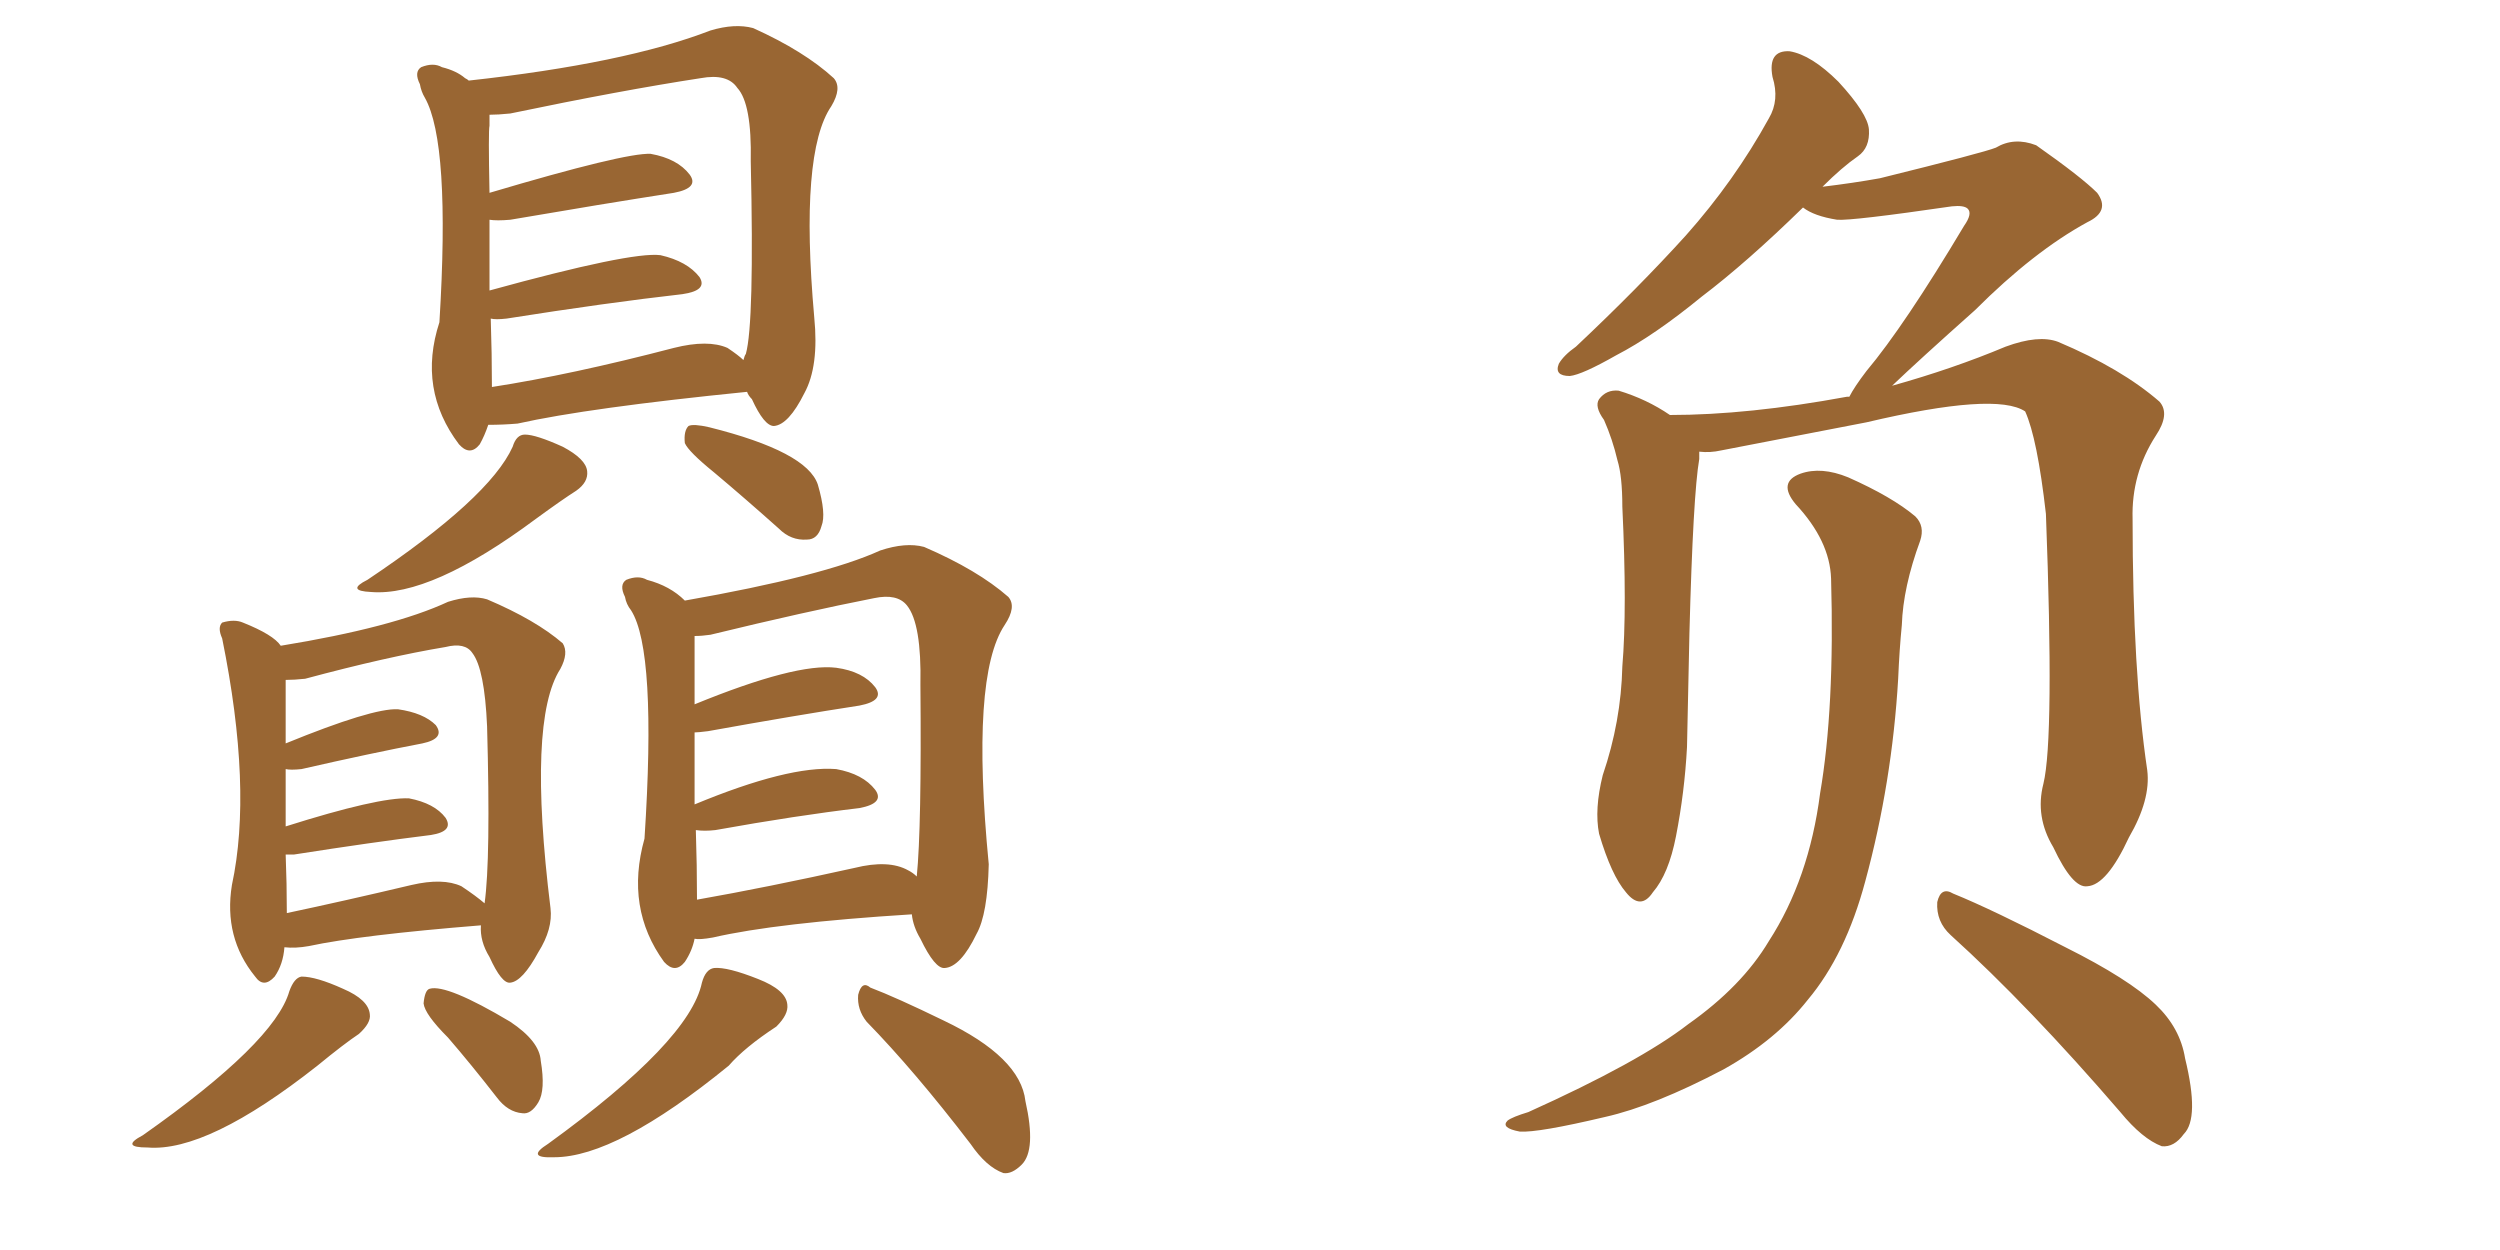 <svg xmlns="http://www.w3.org/2000/svg" xmlns:xlink="http://www.w3.org/1999/xlink" width="300" height="150"><path fill="#996633" padding="10" d="M58.59 50.98L58.59 50.98Q58.15 52.29 57.57 53.32L57.57 53.32Q56.40 54.79 55.08 53.32L55.08 53.32Q50.10 46.73 52.73 38.67L52.73 38.67Q54.05 17.14 50.98 11.72L50.98 11.72Q50.54 10.99 50.39 10.11L50.39 10.11Q49.66 8.64 50.54 8.06L50.54 8.06Q52.00 7.47 53.03 8.06L53.03 8.06Q54.79 8.50 55.81 9.38L55.81 9.38Q56.10 9.52 56.25 9.67L56.25 9.67Q75 7.62 85.25 3.66L85.25 3.66Q88.18 2.78 90.38 3.37L90.38 3.37Q96.53 6.15 100.05 9.38L100.05 9.38Q101.07 10.55 99.76 12.74L99.76 12.74Q95.95 18.31 97.71 38.09L97.71 38.09Q98.29 43.95 96.53 47.17L96.53 47.17Q94.63 50.98 92.87 51.12L92.87 51.12Q91.70 51.12 90.23 47.90L90.23 47.90Q89.79 47.46 89.65 47.02L89.65 47.02Q70.61 48.93 62.11 50.83L62.11 50.83Q60.35 50.98 58.59 50.98ZM87.30 41.75L87.30 41.75Q88.62 42.63 89.21 43.21L89.21 43.21Q89.36 42.63 89.50 42.48L89.50 42.48Q90.53 38.82 90.09 19.34L90.09 19.34Q90.23 12.45 88.48 10.55L88.48 10.55Q87.30 8.79 84.08 9.38L84.08 9.38Q74.56 10.84 61.23 13.62L61.23 13.62Q59.77 13.77 58.74 13.77L58.74 13.77Q58.74 14.50 58.74 15.09L58.74 15.09Q58.59 15.67 58.74 23.14L58.74 23.14Q75 18.31 78.08 18.46L78.08 18.46Q81.30 19.04 82.76 20.95L82.76 20.95Q83.94 22.56 80.86 23.14L80.86 23.14Q72.36 24.46 61.23 26.37L61.23 26.37Q59.62 26.51 58.74 26.37L58.74 26.37Q58.74 29.88 58.74 34.86L58.74 34.86Q75.73 30.18 79.25 30.62L79.25 30.62Q82.47 31.35 83.94 33.25L83.94 33.25Q84.96 34.86 81.88 35.30L81.88 35.30Q72.80 36.33 60.79 38.23L60.79 38.23Q59.47 38.38 58.89 38.23L58.89 38.23Q59.03 42.48 59.03 46.44L59.03 46.44Q68.55 44.97 80.86 41.75L80.86 41.75Q84.96 40.72 87.30 41.75ZM61.52 53.61L61.52 53.61Q61.96 52.15 62.99 52.15L62.99 52.15Q64.31 52.15 67.53 53.61L67.53 53.61Q70.31 55.08 70.46 56.54L70.46 56.54Q70.61 57.86 69.14 58.89L69.14 58.89Q67.53 59.91 64.31 62.26L64.31 62.26Q51.71 71.63 44.53 71.04L44.53 71.04Q41.46 70.90 44.09 69.58L44.09 69.58Q58.74 59.77 61.52 53.61ZM85.69 56.69L85.69 56.69Q82.62 54.20 82.18 53.17L82.18 53.17Q82.03 51.71 82.62 51.12L82.62 51.12Q83.20 50.83 85.11 51.27L85.11 51.27Q96.83 54.20 98.14 58.15L98.14 58.15Q99.17 61.67 98.58 63.13L98.58 63.13Q98.14 64.75 96.83 64.75L96.83 64.75Q94.92 64.89 93.46 63.43L93.46 63.43Q89.36 59.77 85.69 56.69ZM34.13 113.67L34.13 113.67Q33.98 115.72 32.96 117.19L32.96 117.19Q31.64 118.65 30.62 117.19L30.62 117.19Q26.81 112.50 27.83 106.20L27.83 106.20Q30.32 94.63 26.66 76.61L26.66 76.61Q26.07 75.29 26.66 74.71L26.66 74.71Q28.13 74.27 29.15 74.71L29.15 74.71Q32.81 76.17 33.69 77.49L33.69 77.49Q47.17 75.29 53.76 72.22L53.76 72.22Q56.54 71.34 58.45 71.92L58.45 71.92Q64.31 74.41 67.53 77.20L67.53 77.20Q68.26 78.37 67.24 80.27L67.24 80.27Q63.28 86.43 66.06 108.98L66.06 108.98Q66.36 111.47 64.60 114.26L64.60 114.26Q62.70 117.77 61.23 117.92L61.23 117.92Q60.21 118.07 58.74 114.84L58.74 114.84Q57.57 112.94 57.71 111.04L57.71 111.04Q43.21 112.21 37.06 113.53L37.06 113.53Q35.45 113.82 34.13 113.67ZM55.37 106.35L55.37 106.35Q57.13 107.52 58.15 108.40L58.15 108.40Q58.89 103.13 58.45 87.16L58.45 87.16Q58.15 80.27 56.69 78.37L56.69 78.37Q55.81 77.05 53.47 77.64L53.47 77.64Q46.44 78.81 36.62 81.45L36.62 81.45Q35.30 81.59 34.28 81.59L34.28 81.59Q34.28 82.62 34.28 89.21L34.28 89.21Q44.68 84.96 47.75 85.11L47.75 85.11Q50.83 85.55 52.29 87.01L52.29 87.01Q53.47 88.62 50.68 89.21L50.68 89.21Q44.53 90.38 36.18 92.29L36.18 92.29Q34.86 92.43 34.28 92.29L34.28 92.29Q34.28 95.07 34.28 99.17L34.28 99.17Q45.41 95.65 49.07 95.80L49.07 95.80Q52.15 96.39 53.47 98.14L53.47 98.14Q54.49 99.76 51.71 100.20L51.71 100.20Q44.68 101.07 35.30 102.54L35.30 102.54Q34.72 102.54 34.28 102.54L34.28 102.54Q34.42 106.05 34.42 109.57L34.42 109.57Q41.31 108.11 49.37 106.20L49.37 106.20Q53.17 105.32 55.37 106.35ZM34.72 118.95L34.72 118.95Q35.30 117.33 36.18 117.19L36.18 117.19Q37.94 117.19 41.16 118.65L41.16 118.65Q44.24 119.97 44.38 121.73L44.38 121.73Q44.53 122.75 43.07 124.07L43.07 124.07Q41.31 125.24 38.09 127.88L38.09 127.88Q24.90 138.28 17.72 137.70L17.72 137.70Q14.36 137.70 17.14 136.23L17.14 136.23Q32.96 125.10 34.72 118.95ZM53.76 124.51L53.76 124.51Q50.98 121.73 50.83 120.41L50.83 120.41Q50.98 118.80 51.56 118.65L51.56 118.65Q53.61 118.07 61.23 122.61L61.23 122.61Q64.75 124.95 64.89 127.29L64.89 127.29Q65.48 130.81 64.60 132.28L64.60 132.28Q63.72 133.74 62.70 133.59L62.70 133.59Q60.94 133.45 59.62 131.69L59.62 131.69Q56.54 127.73 53.76 124.51ZM83.35 112.65L83.35 112.65Q83.06 114.11 82.18 115.43L82.18 115.43Q81.01 116.89 79.69 115.43L79.69 115.43Q75 108.98 77.34 100.63L77.34 100.63Q78.81 78.08 75.73 73.24L75.73 73.24Q75.15 72.51 75 71.63L75 71.63Q74.27 70.17 75.15 69.58L75.15 69.58Q76.61 68.99 77.64 69.58L77.64 69.58Q80.42 70.31 82.18 72.07L82.18 72.07Q98.88 69.14 105.62 66.06L105.62 66.06Q108.69 65.04 110.89 65.63L110.89 65.63Q117.33 68.41 121.00 71.63L121.00 71.63Q122.02 72.80 120.56 75L120.56 75Q116.46 81.15 118.65 103.71L118.65 103.71Q118.51 109.72 117.19 112.06L117.19 112.06Q115.28 116.02 113.38 116.16L113.38 116.16Q112.21 116.31 110.45 112.65L110.45 112.65Q109.57 111.18 109.42 109.72L109.42 109.72Q93.16 110.74 85.55 112.50L85.55 112.50Q83.94 112.79 83.35 112.65ZM108.98 104.44L108.98 104.44Q109.57 104.74 110.01 105.18L110.01 105.18Q110.60 99.32 110.45 82.18L110.45 82.18Q110.60 74.85 108.84 72.66L108.84 72.66Q107.67 71.19 104.88 71.78L104.88 71.78Q96.68 73.39 85.25 76.17L85.25 76.17Q84.23 76.32 83.35 76.32L83.35 76.32Q83.35 77.49 83.35 84.52L83.35 84.52Q95.51 79.54 100.34 80.13L100.34 80.13Q103.56 80.57 105.03 82.47L105.03 82.47Q106.20 84.08 103.13 84.67L103.13 84.67Q95.51 85.84 84.96 87.74L84.96 87.74Q83.79 87.89 83.35 87.89L83.35 87.89Q83.35 91.55 83.35 96.53L83.35 96.53Q94.63 91.85 100.34 92.29L100.34 92.29Q103.56 92.87 105.03 94.78L105.03 94.78Q106.20 96.39 103.13 96.97L103.13 96.97Q95.65 97.85 85.84 99.61L85.84 99.61Q84.52 99.76 83.50 99.61L83.50 99.61Q83.64 103.86 83.64 107.96L83.64 107.96Q91.99 106.49 102.54 104.15L102.54 104.15Q106.64 103.13 108.98 104.44ZM84.23 117.92L84.23 117.92Q84.67 116.31 85.69 116.16L85.69 116.16Q87.30 116.02 90.97 117.48L90.97 117.48Q94.34 118.80 94.48 120.56L94.48 120.56Q94.63 121.73 93.16 123.19L93.16 123.19Q89.36 125.68 87.45 127.88L87.45 127.88Q73.97 138.87 66.50 138.87L66.50 138.87Q62.99 139.01 65.77 137.26L65.77 137.26Q82.76 124.95 84.23 117.92ZM104.00 122.61L104.00 122.61L104.00 122.61Q102.83 121.14 102.98 119.38L102.98 119.38Q103.42 117.63 104.44 118.51L104.44 118.51Q107.52 119.68 113.23 122.46L113.23 122.46Q122.46 126.86 123.05 132.13L123.05 132.13Q124.37 137.99 122.61 139.75L122.61 139.75Q121.44 140.92 120.41 140.77L120.41 140.77Q118.36 140.04 116.46 137.26L116.46 137.26Q109.72 128.47 104.00 122.61ZM245.21 94.04L245.21 94.04Q246.53 88.62 245.51 61.67L245.51 61.67Q244.48 52.59 243.02 49.37L243.02 49.37L243.02 49.37Q239.50 47.02 223.97 50.68L223.97 50.68Q216.36 52.15 206.54 54.05L206.54 54.05Q205.22 54.35 203.91 54.20L203.91 54.20Q203.91 54.49 203.91 55.08L203.91 55.08Q203.17 59.33 202.73 76.03L202.73 76.03Q202.59 82.91 202.44 89.65L202.44 89.65Q202.15 95.07 201.12 100.34L201.12 100.34Q200.24 104.88 198.34 107.08L198.34 107.08Q196.88 109.28 195.12 107.08L195.12 107.08Q193.36 105.03 191.89 100.05L191.89 100.05Q191.31 97.12 192.33 93.02L192.33 93.02Q194.53 86.57 194.68 79.98L194.68 79.98Q195.26 73.10 194.68 60.79L194.68 60.79Q194.68 57.13 194.09 55.22L194.09 55.22Q193.51 52.73 192.48 50.39L192.48 50.39Q191.31 48.78 191.89 47.90L191.89 47.90Q192.77 46.73 194.24 46.88L194.24 46.88Q197.61 47.90 200.39 49.80L200.39 49.80Q209.77 49.80 221.63 47.61L221.63 47.61Q221.78 47.61 221.92 47.61L221.92 47.61Q222.51 46.44 223.97 44.53L223.97 44.53Q228.52 39.11 235.69 27.10L235.69 27.10Q236.72 25.63 236.13 25.05L236.13 25.05Q235.69 24.61 234.23 24.76L234.23 24.76Q222.22 26.51 220.46 26.37L220.46 26.37Q217.68 25.93 216.36 24.90L216.36 24.90Q209.62 31.49 204.20 35.60L204.20 35.60Q198.49 40.28 193.95 42.63L193.95 42.63Q189.84 44.97 188.38 45.12L188.38 45.12Q186.47 45.12 187.06 43.65L187.06 43.65Q187.65 42.63 189.11 41.60L189.11 41.60Q196.58 34.57 202.29 28.27L202.29 28.27Q208.15 21.68 212.26 14.21L212.26 14.21Q213.57 12.01 212.70 9.23L212.70 9.23Q212.11 6.01 214.75 6.15L214.75 6.15Q217.38 6.59 220.61 9.81L220.61 9.81Q224.12 13.62 224.27 15.53L224.27 15.53Q224.41 17.72 222.95 18.75L222.95 18.75Q221.04 20.07 218.70 22.41L218.70 22.41Q222.36 21.97 225.59 21.39L225.59 21.39Q238.04 18.31 239.50 17.72L239.50 17.72Q241.70 16.41 244.34 17.43L244.34 17.43Q249.76 21.24 251.66 23.14L251.66 23.14Q253.27 25.34 250.49 26.66L250.49 26.66Q244.04 30.18 237.01 37.21L237.01 37.21Q230.27 43.21 227.05 46.29L227.05 46.29Q234.38 44.24 240.67 41.60L240.67 41.60Q244.63 40.14 246.97 41.02L246.97 41.02Q254.59 44.24 259.13 48.19L259.13 48.19Q260.45 49.66 258.69 52.29L258.69 52.29Q255.76 56.84 255.91 62.26L255.91 62.26Q255.91 80.57 257.67 92.43L257.67 92.43L257.67 92.43Q258.11 95.95 255.47 100.49L255.47 100.49Q252.83 106.20 250.49 106.35L250.49 106.35Q248.73 106.64 246.39 101.66L246.39 101.66Q244.19 98.00 245.21 94.04ZM234.08 112.21L234.08 112.21Q232.32 110.60 232.47 108.25L232.47 108.25Q232.91 106.35 234.38 107.23L234.38 107.23Q239.06 109.13 247.85 113.67L247.85 113.67Q255.47 117.48 258.69 120.56L258.69 120.56Q261.62 123.34 262.21 127.00L262.21 127.00Q263.96 134.18 262.06 136.08L262.06 136.08Q260.89 137.70 259.42 137.55L259.42 137.55Q257.08 136.67 254.44 133.45L254.44 133.45Q243.46 120.70 234.08 112.21ZM219.73 69.43L219.73 69.43L219.73 69.43Q219.58 64.89 215.48 60.50L215.48 60.50Q213.28 57.86 216.06 56.84L216.06 56.84Q218.55 55.96 221.78 57.28L221.78 57.28Q227.05 59.62 229.83 61.96L229.83 61.96Q231.01 63.13 230.42 64.89L230.42 64.89Q228.37 70.46 228.22 75L228.22 75Q227.93 77.93 227.78 81.45L227.78 81.45Q227.05 93.90 223.83 105.76L223.83 105.76Q221.48 114.55 216.94 119.97L216.94 119.97Q213.13 124.80 206.84 128.32L206.84 128.32Q198.49 132.71 192.63 134.03L192.63 134.03Q184.57 135.94 182.37 135.79L182.37 135.79Q180.03 135.35 180.91 134.47L180.91 134.47Q181.49 134.03 183.40 133.45L183.40 133.45Q196.73 127.44 202.59 122.90L202.59 122.90Q209.03 118.36 212.26 112.94L212.26 112.94Q217.09 105.47 218.41 95.21L218.41 95.21Q220.17 84.96 219.73 69.43Z"/></svg>